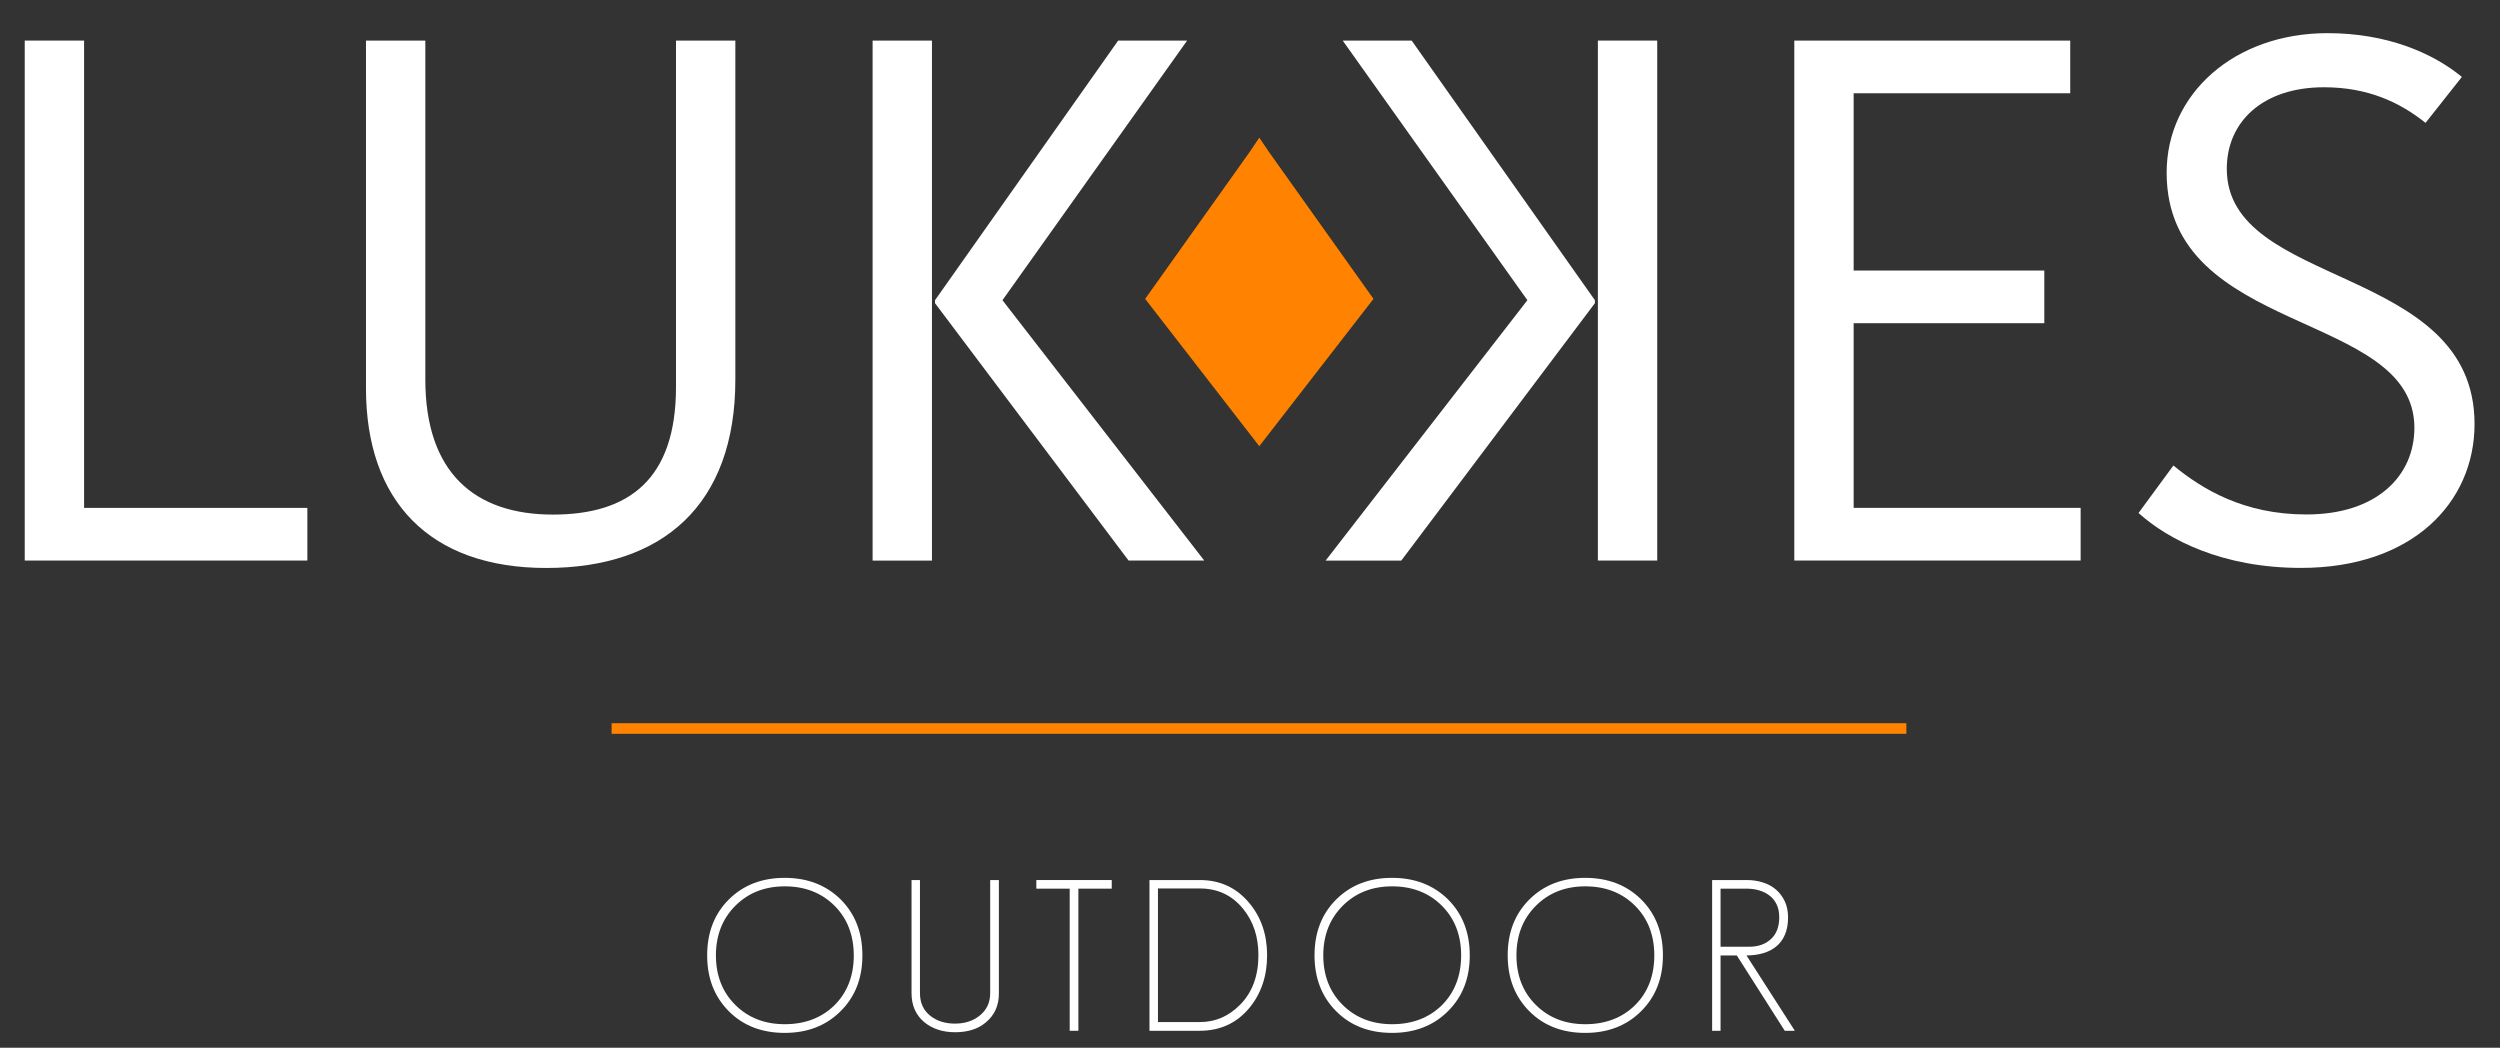 <svg xmlns="http://www.w3.org/2000/svg" xmlns:xlink="http://www.w3.org/1999/xlink" id="Laag_1" x="0px" y="0px" viewBox="0 0 377 158" style="enable-background:new 0 0 377 158;" xml:space="preserve">
<rect x="0" y="0" width="377" height="158" fill="#333333" stroke="none"/>
<style type="text/css">
	.st0{fill:#FF8300;}
	.st1{fill:#FFFFFF;}
</style>
<g>
	<g>
		<polyline class="st0" points="189.88,67.31 207.12,45.07 191.34,22.89 189.9,20.76 188.47,22.89 172.69,45.07 189.92,67.31   "></polyline>
		<g>
			<path class="st1" d="M12.68,6.12v70.47h33.67v7.94H3.73V6.12H12.68z"></path>
			<path class="st1" d="M101.94,58.36V6.12h8.95v51.12c0,18.9-10.96,28.41-28.52,28.41c-17.67,0-27.18-10.18-27.18-27.07V6.12h8.95     v51.12c0,14.09,7.49,20.36,19.24,20.36C94.78,77.6,101.94,72.34,101.94,58.36z"></path>
			<path class="st1" d="M140.54,84.54h-8.95V6.12h8.95V84.54z M168.62,6.12h10.4l-27.85,39.15l30.43,39.26h-11.41l-29.19-38.81     v-0.45L168.62,6.12z"></path>
			<rect x="240.96" y="6.12" class="st1" width="8.95" height="78.41"></rect>
			<polygon class="st1" points="240.51,45.27 240.51,45.72 211.31,84.54 199.9,84.54 230.33,45.27 202.48,6.12 212.88,6.12    "></polygon>
			<path class="st1" d="M270.58,84.54V6.12h41.61v7.94h-32.66V40.8h28.75v7.94h-28.75v27.85h34.23v7.94H270.58z"></path>
			<path class="st1" d="M364.09,64.51c0-17.78-37.36-13.76-37.36-38.48c0-11.86,10.18-21.03,24.27-21.03     c8.84,0,15.77,2.91,20.25,6.6l-5.48,6.93c-3.91-3.13-8.72-5.37-15.32-5.37c-9.17,0-14.65,5.15-14.65,12.3     c0,18.12,37.36,14.32,37.36,38.48c0,11.86-9.4,21.7-26.17,21.7c-11.86,0-20.02-4.25-24.5-8.28l5.26-7.16     c4.36,3.58,10.63,7.38,20.02,7.38C358.39,77.6,364.09,71.79,364.09,64.51z"></path>
		</g>
	</g>
	<g>
		<path class="st1" d="M126.77,152.48c-2.19,2.19-5,3.28-8.44,3.28c-3.44,0-6.24-1.08-8.41-3.25c-2.19-2.19-3.28-5-3.28-8.44    s1.08-6.24,3.25-8.41c2.19-2.19,5-3.28,8.44-3.28c3.42,0,6.23,1.08,8.44,3.25c2.19,2.19,3.28,5,3.28,8.44    S128.96,150.31,126.77,152.48z M125.85,136.59c-1.95-1.95-4.46-2.93-7.51-2.93c-3.01,0-5.5,0.98-7.45,2.93    c-1.95,1.95-2.93,4.45-2.93,7.48c0,3.03,0.97,5.52,2.9,7.45c1.95,1.95,4.45,2.93,7.48,2.93c3.06,0,5.56-0.96,7.51-2.87    c1.93-1.93,2.9-4.44,2.9-7.51C128.74,141.02,127.78,138.52,125.85,136.59z"></path>
		<path class="st1" d="M148.64,154.2c-1.17,0.98-2.71,1.46-4.62,1.46c-1.85,0-3.39-0.5-4.62-1.5c-1.3-1.08-1.94-2.55-1.94-4.39    v-17.06h1.27v17.06c0,1.46,0.53,2.61,1.59,3.44c0.98,0.76,2.21,1.15,3.69,1.15c1.46,0,2.7-0.39,3.69-1.18    c1.08-0.85,1.62-1.98,1.62-3.41v-17.06h1.31v17.06C150.65,151.62,149.98,153.09,148.64,154.2z"></path>
		<path class="st1" d="M162.62,134.01v21.43h-1.31v-21.43h-5.03v-1.3h11.37v1.3H162.62z"></path>
		<path class="st1" d="M188.4,152c-1.91,2.29-4.4,3.44-7.48,3.44h-7.58v-22.73h7.58c3.06,0,5.54,1.15,7.45,3.44    c1.8,2.14,2.71,4.78,2.71,7.9C191.08,147.18,190.19,149.83,188.4,152z M187.45,137.04c-1.66-2.04-3.83-3.06-6.53-3.06h-6.3v20.15    h6.3c2.33,0,4.36-0.87,6.08-2.61c1.85-1.87,2.77-4.36,2.77-7.48C189.77,141.26,189,138.93,187.45,137.04z"></path>
		<path class="st1" d="M218.36,152.48c-2.19,2.19-5,3.28-8.44,3.28c-3.44,0-6.24-1.08-8.41-3.25c-2.19-2.19-3.28-5-3.28-8.44    s1.08-6.24,3.25-8.41c2.19-2.19,5-3.28,8.44-3.28c3.42,0,6.23,1.08,8.44,3.25c2.19,2.19,3.28,5,3.28,8.44    S220.55,150.31,218.36,152.48z M217.44,136.59c-1.95-1.95-4.46-2.93-7.51-2.93c-3.01,0-5.5,0.98-7.45,2.93    c-1.95,1.95-2.93,4.45-2.93,7.48c0,3.03,0.97,5.52,2.9,7.45c1.95,1.95,4.45,2.93,7.48,2.93c3.06,0,5.56-0.96,7.51-2.87    c1.93-1.93,2.9-4.44,2.9-7.51C220.34,141.02,219.37,138.52,217.44,136.59z"></path>
		<path class="st1" d="M247.49,152.48c-2.19,2.19-5,3.28-8.44,3.28c-3.44,0-6.24-1.08-8.41-3.25c-2.19-2.19-3.28-5-3.28-8.44    s1.08-6.24,3.25-8.41c2.19-2.19,5-3.28,8.44-3.28c3.42,0,6.23,1.08,8.44,3.25c2.19,2.19,3.28,5,3.28,8.44    S249.68,150.31,247.49,152.48z M246.57,136.59c-1.95-1.95-4.46-2.93-7.51-2.93c-3.01,0-5.5,0.98-7.45,2.93    c-1.95,1.95-2.93,4.45-2.93,7.48c0,3.03,0.97,5.52,2.9,7.45c1.95,1.95,4.45,2.93,7.48,2.93c3.06,0,5.56-0.96,7.51-2.87    c1.93-1.93,2.9-4.44,2.9-7.51C249.47,141.02,248.5,138.52,246.57,136.59z"></path>
		<path class="st1" d="M269.14,155.44l-7.23-11.36h-2.45v11.36h-1.27v-22.73h5.25c0.85,0,1.65,0.12,2.42,0.37    c0.76,0.24,1.42,0.6,1.97,1.08c0.55,0.48,0.99,1.07,1.32,1.77c0.33,0.7,0.49,1.51,0.49,2.42c0,1-0.16,1.86-0.46,2.58    c-0.31,0.72-0.74,1.32-1.3,1.78c-0.56,0.47-1.23,0.81-1.99,1.03c-0.76,0.22-1.6,0.34-2.52,0.34l7.29,11.36H269.14z M267.93,136.42    c-0.25-0.54-0.6-0.99-1.05-1.34c-0.45-0.35-0.97-0.62-1.56-0.8c-0.6-0.18-1.23-0.27-1.91-0.27h-3.95v8.76h4.3    c1.36,0,2.46-0.38,3.29-1.15c0.84-0.76,1.26-1.87,1.26-3.31C268.31,137.59,268.19,136.96,267.93,136.42z"></path>
	</g>
	<rect x="92.23" y="109.06" class="st0" width="195.25" height="1.6"></rect>
</g>
</svg>